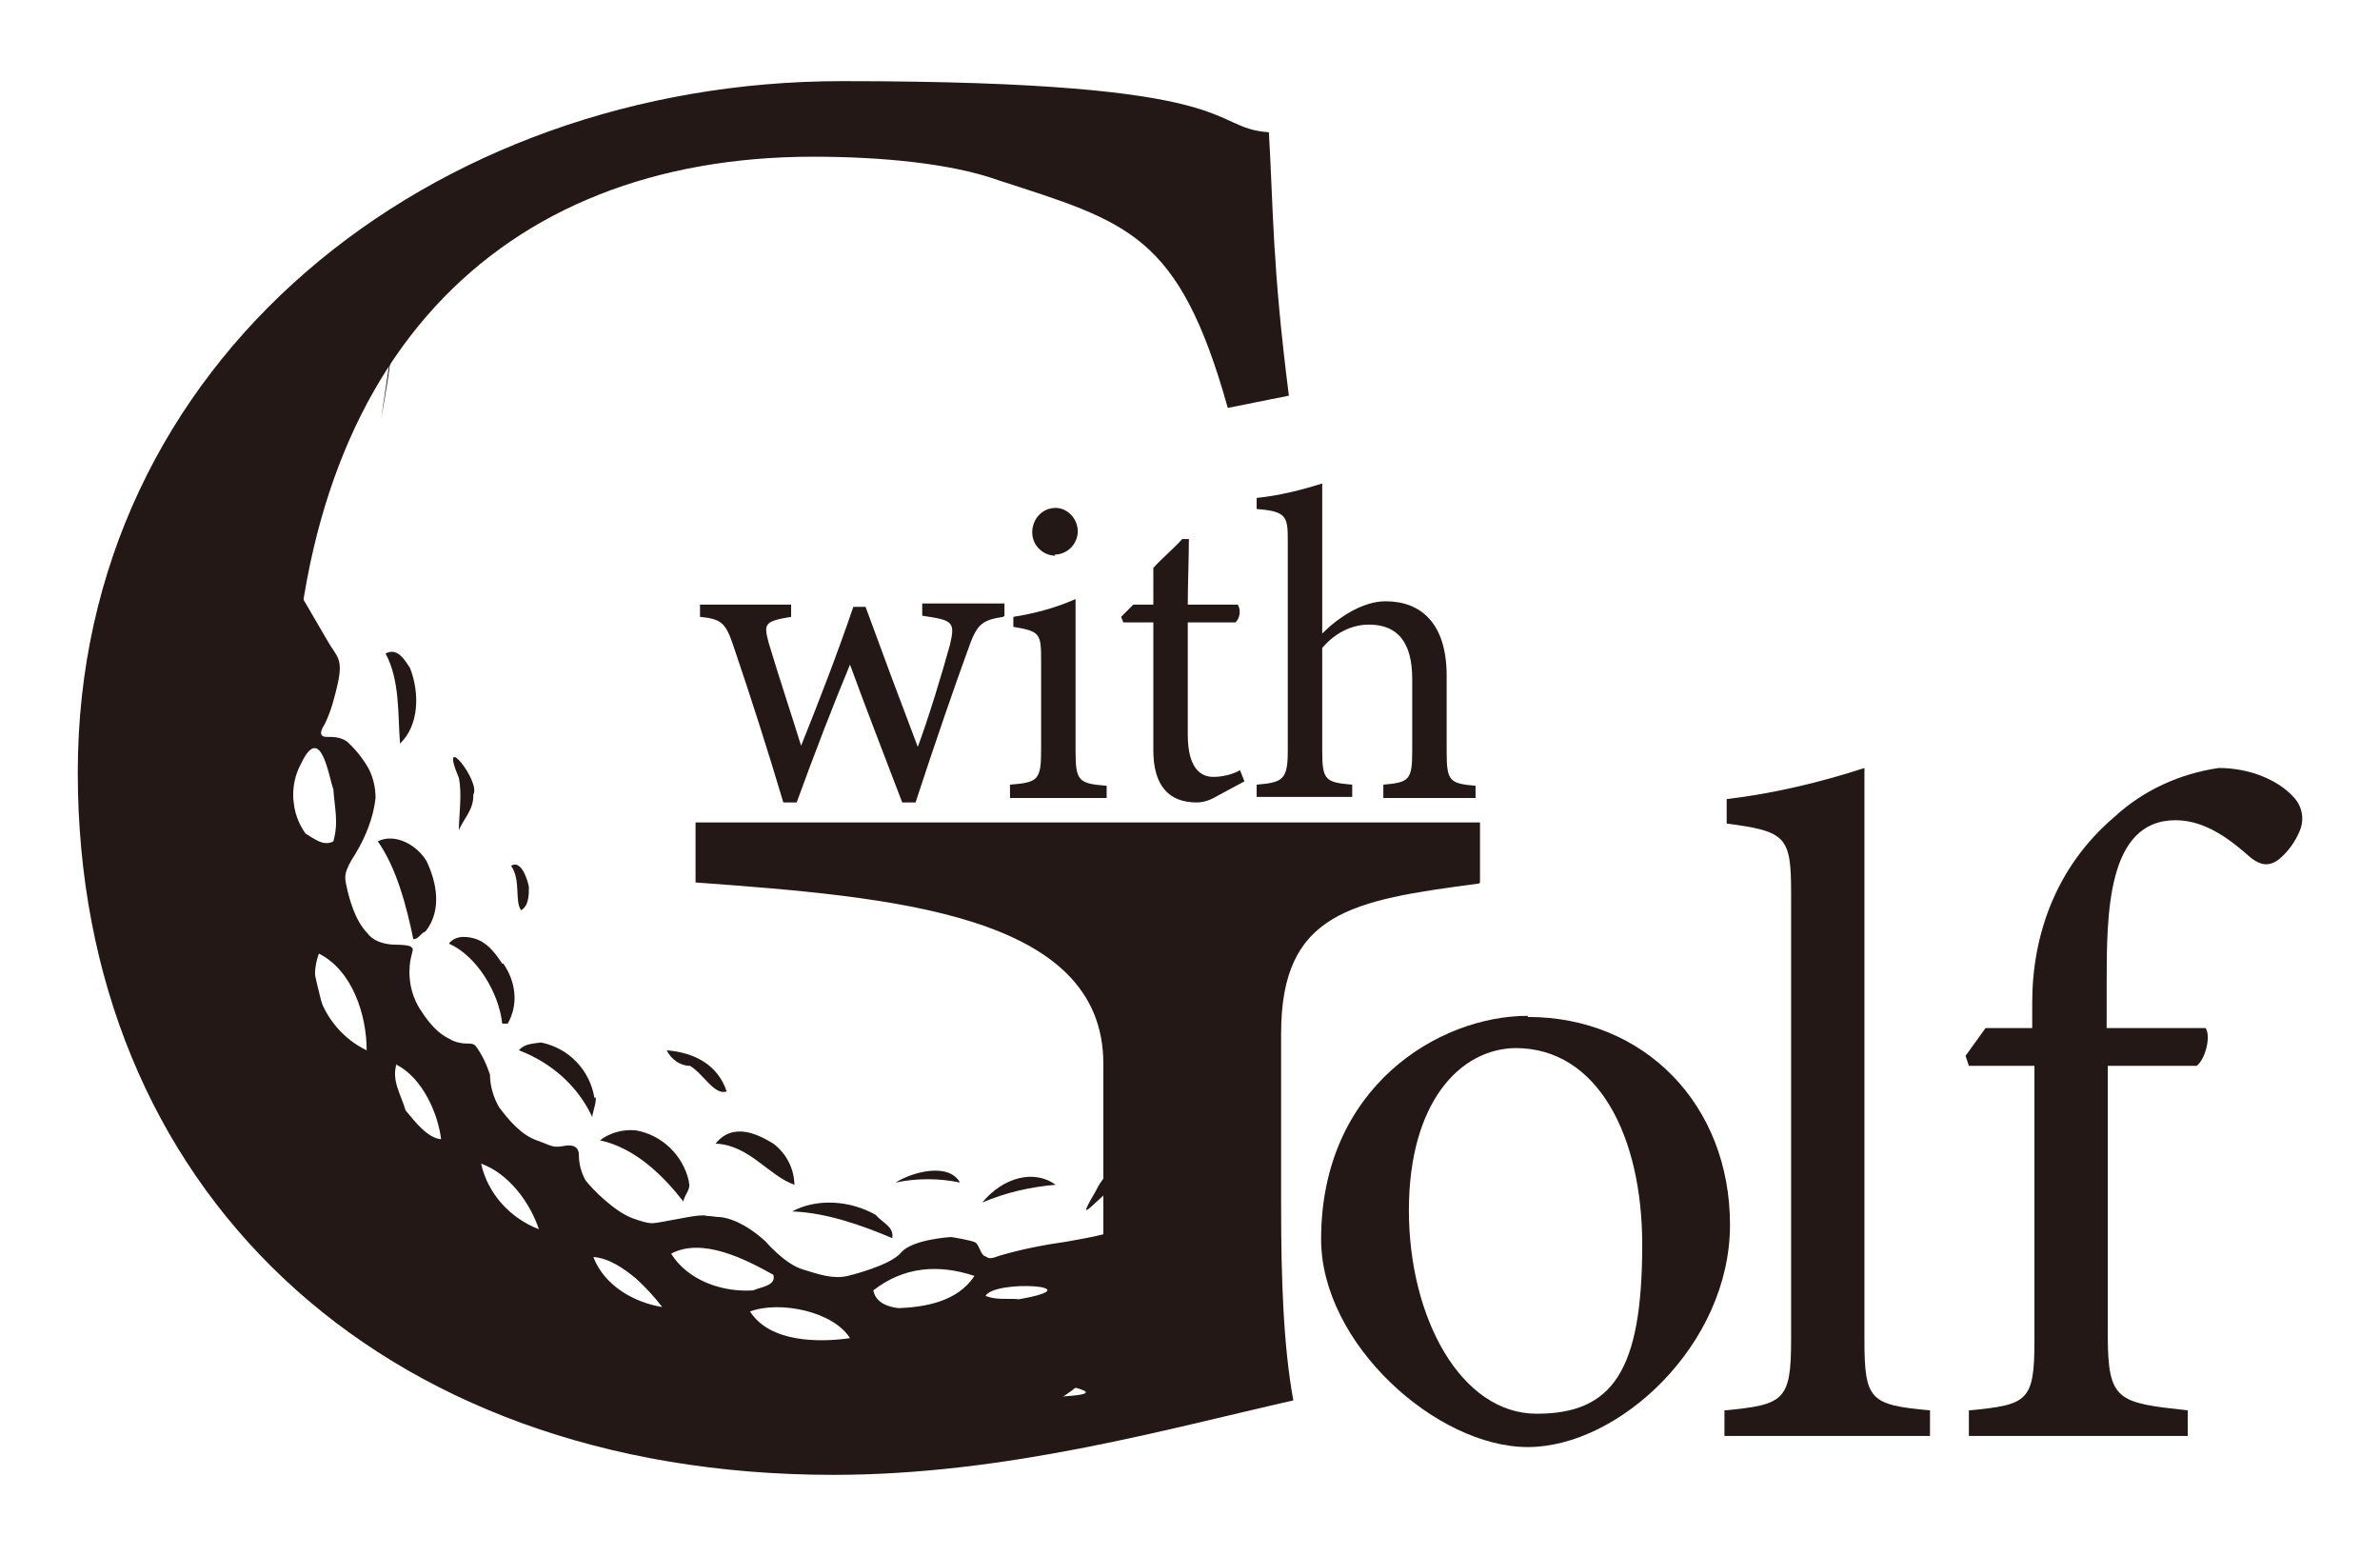 <?xml version="1.0" encoding="UTF-8"?>
<svg id="_レイヤー_2" xmlns="http://www.w3.org/2000/svg" version="1.1" viewBox="0 0 214.2 140">
  <!-- Generator: Adobe Illustrator 29.8.4, SVG Export Plug-In . SVG Version: 2.1.1 Build 6)  -->
  <defs>
    <style>
      .st0 {
        fill: #231815;
      }
    </style>
  </defs>
  <path class="st0" d="M26.4,52.4s2.3,3.9,3.1,5.3,1.4,1.5.9,3.8c-.3,1.3-.6,2.5-1.2,3.7,0,0-.8,1.1.2,1.1.6,0,1.2,0,1.8.4.8.7,1.5,1.6,2,2.5.4.8.6,1.7.6,2.6-.2,1.8-.9,3.5-1.8,5-1.1,1.7-1,2.1-.8,3s.7,3,1.9,4.2c0,0,.6,1,2.6,1,0,0,1.1,0,1.3.2s.2.1,0,.9-.4,2.8.8,4.7,2.1,2.4,2.7,2.7c.5.3,1.1.4,1.7.4.2,0,.4,0,.6.2.6.8,1,1.7,1.3,2.6,0,1,.3,2,.8,2.9.9,1.2,2,2.5,3.4,3s1.4.7,2.5.5,1.3.4,1.3.8c0,.8.2,1.6.6,2.3.6.8,2.6,2.8,4.2,3.4h0c1.7.6,1.7.5,2.9.3s3.3-.7,3.8-.5c.4,0,.8.1,1.1.1.2,0,1.9.1,4.2,2.2,0,0,1.7,2,3.3,2.5s2.8.9,4.1.6c0,0,3.8-.9,4.8-2.1s4.5-1.4,4.5-1.4c0,0,1.9.3,2.2.5s.5,1.1.8,1.2.3.4,1.3,0c2-.6,4.1-1,6.2-1.3,1.1-.2,2.3-.4,3.4-.7l2.4,1.2c.1,1.3.1,2.7,0,4-.1,2.9-3.1,9.1-9.8,11.1-6.7,1.9-16.4,2.1-28,.6-11.6-1.5-21.3-5.2-27.3-10.3s-19.6-19.9-21.6-25.6-4.6-24.8-2.3-32c2.3-7.2,11.2-9.8,13.3-7.7ZM30,71c-.4-1-1.1-6.1-2.9-2.3-1.1,2-.9,4.5.4,6.3.7.4,1.6,1.2,2.5.7.5-1.7.1-3.1,0-4.7h0ZM28.7,85.8c-.4,1.1-.5,2.3-.1,3.5.7,2.3,2.3,4.2,4.4,5.2,0-3.2-1.3-7.2-4.3-8.7ZM35.7,95.7c-.5,1.5.4,2.8.8,4.2.9,1.1,2,2.5,3.2,2.6-.3-2.4-1.7-5.5-4-6.7ZM88.7,116.6c1,.4,2,.2,3,.3,6.9-1.2-2.2-1.8-3-.3ZM78.6,116.1c.2,1.1,1.3,1.5,2.3,1.6,2.4-.1,5.3-.6,6.8-2.9-3.3-1.1-6.4-.8-9.1,1.3ZM43.3,104.7c.6,2.7,2.6,4.9,5.2,5.9-.8-2.4-2.7-5-5.2-5.9ZM60.4,112.8c1.5,2.4,4.6,3.5,7.4,3.3.6-.3,2.1-.4,1.8-1.4-2.5-1.4-6.4-3.4-9.2-1.9ZM57.2,115c-1.1-.9-2.4-1.8-3.8-1.9,1,2.6,3.7,4.1,6.2,4.5-.7-.9-1.5-1.8-2.4-2.6h0ZM67.5,118c1.8,2.8,6.2,2.8,9,2.4-1.5-2.4-6.3-3.4-9-2.4h0Z"/>
  <path class="st0" d="M35.3,30.9c-.2,2.4-.6,4.5-1,6.8"/>
  <path class="st0" d="M36.9,60.1c.9,2.3.8,5.2-.9,6.8-.2-2.6,0-5.7-1.3-8.1,1.1-.6,1.8.7,2.2,1.3Z"/>
  <path class="st0" d="M42.6,71.6c0,1.3-.9,2.1-1.3,3.1,0-1.4.3-3.2,0-4.7-1.9-4.5,2,.3,1.3,1.5Z"/>
  <path class="st0" d="M47.6,79.8c0,.7,0,1.7-.7,2.1-.6-.8,0-2.7-.9-4,.9-.6,1.5,1.3,1.6,1.9Z"/>
  <path class="st0" d="M38.4,77.5c.9,1.9,1.4,4.4-.1,6.3-.5.2-.6.7-1.1.7-.6-2.9-1.5-6.4-3.2-8.8,1.6-.8,3.6.4,4.4,1.8Z"/>
  <path class="st0" d="M45.3,86.7c1.1,1.6,1.4,3.6.4,5.4h-.5c-.3-2.8-2.3-6.1-4.8-7.2.3-.4.8-.6,1.3-.6,1.8,0,2.7,1.2,3.5,2.4Z"/>
  <path class="st0" d="M104.6,105.1c-.7.5-2,.5-2.8,1-1.7-.2-5.8,5.5-3.2,1.1,1.5-3.1,3.9-3,6-2.1Z"/>
  <path class="st0" d="M65.4,98.2c-1.1.4-2.1-1.6-3.3-2.3-.9,0-1.7-.6-2.1-1.4,2.5.2,4.6,1.3,5.4,3.7Z"/>
  <path class="st0" d="M53.6,98.7c.1.5-.2,1.1-.3,1.8-1.3-2.8-3.7-4.9-6.6-6,.5-.6,1.3-.6,2-.7,2.5.5,4.4,2.5,4.8,5Z"/>
  <path class="st0" d="M95,106.6c-2.3.2-4.5.7-6.6,1.6,1.9-2.3,4.7-3,6.6-1.6Z"/>
  <path class="st0" d="M86.4,106.4c-1.9-.4-3.9-.4-5.8,0,1.6-1,4.8-1.8,5.8,0Z"/>
  <path class="st0" d="M71.5,106.6c-2.3-.8-4.1-3.6-7.1-3.7,1.6-2,3.9-.8,5.2,0,1.2.9,1.9,2.3,1.9,3.8Z"/>
  <path class="st0" d="M62,106.4c.2.6-.4,1.1-.5,1.7-1.8-2.3-4.3-4.8-7.5-5.5.9-.7,2.1-1,3.2-.9,2.4.4,4.3,2.3,4.8,4.6Z"/>
  <path class="st0" d="M80.3,111.4c-2.6-1.1-5.9-2.3-9-2.4,2.2-1.2,5.2-1,7.5.3.6.7,1.7,1.1,1.5,2.1Z"/>
  <path class="st0" d="M133.1,79.5c-11.5,1.5-17.8,2.6-17.8,13.5v15.5c0,6.5.2,12.6,1.1,17.5-11.5,2.6-25.9,6.7-41.4,6.7-41.2,0-68-26-68-63.2S38.9,7.3,75.8,7.3s32.7,4.2,38.4,4.6c.4,6.8.3,12,1.8,23.7l-5.5,1.1c-4.4-15.7-9-16.7-20.7-20.5-4.2-1.5-10.5-2.1-16.6-2.1-28.3,0-46.9,18.3-46.9,53.2s15,58.6,51.2,58.6,12-1.1,15.7-3c3.9-2.2,6.1-4.6,6.1-12.2v-15c0-13.5-19-15-36.7-16.3v-5.4h70.6v5.4Z"/>
  <path class="st0" d="M90.3,55.5c-2,.3-2.4.7-3.2,3-1.1,3-3,8.5-4.7,13.7h-1.2c-1.6-4.2-3.2-8.3-4.7-12.4-1.5,3.6-3.2,8-4.8,12.4h-1.2c-1.4-4.7-2.9-9.4-4.5-14.1-.7-2.1-1.1-2.4-3-2.6v-1.1h8.2v1.1c-2.4.4-2.5.6-2,2.4.9,3,2,6.3,2.9,9.2,1.6-4,3.2-8.1,4.7-12.5h1.1c1.5,4.1,3.1,8.4,4.7,12.6.9-2.4,2.1-6.3,2.9-9.2.5-2.1.2-2.2-2.5-2.6v-1.1h7.4v1.1Z"/>
  <path class="st0" d="M90.9,71.7v-1.1c2.5-.2,2.8-.4,2.8-3.1v-8.1c0-2.4-.1-2.6-2.5-3v-.9c1.9-.3,3.8-.8,5.6-1.6v13.7c0,2.7.3,2.9,2.8,3.1v1.1h-8.7ZM95,50c-1.1,0-2.1-.9-2.1-2.1,0-1.2.9-2.2,2.1-2.2,0,0,0,0,0,0,1.1,0,2,1,2,2.1,0,0,0,0,0,0,0,1.1-.9,2.1-2.1,2.1h0Z"/>
  <path class="st0" d="M109.4,71.7c-.5.3-1.1.5-1.7.5-2.5,0-3.9-1.5-3.9-4.7v-11.5h-2.7l-.2-.5,1.1-1.1h1.8v-3.3c.7-.8,1.9-1.8,2.6-2.6h.6c0,1.7-.1,4-.1,5.9h4.5c.3.5.2,1.2-.2,1.6h-4.3v10.1c0,3.2,1.3,3.8,2.3,3.8.8,0,1.7-.2,2.4-.6l.4,1-2.6,1.4Z"/>
  <path class="st0" d="M124.5,71.7v-1.1c2.3-.2,2.6-.4,2.6-3v-6.5c0-3.3-1.3-4.9-3.9-4.9-1.6,0-3.1.8-4.2,2.1v9.3c0,2.6.3,2.8,2.7,3v1.1h-8.6v-1.1c2.3-.2,2.8-.4,2.8-3v-19c0-2.1-.1-2.6-2.8-2.8v-1c2-.2,4-.7,5.9-1.3v13.5c1.4-1.4,3.6-2.9,5.7-2.9,3.2,0,5.5,2,5.5,6.7v6.9c0,2.6.3,2.8,2.6,3v1.1h-8.3Z"/>
  <path class="st0" d="M137.5,91.5c10.5,0,18.2,7.9,18.2,18.7s-10,20-18.2,20-18.6-9.3-18.6-18.7c0-13.7,10.6-20.1,18.6-20.1ZM136.5,94.3c-5.1,0-9.7,4.9-9.7,14.6s4.7,18.3,11.5,18.3,9.5-3.8,9.5-15.2c0-9.8-4-17.7-11.4-17.7h0Z"/>
  <path class="st0" d="M155.2,129.2v-2.3c5.4-.5,6-.9,6-6.4v-40.1c0-5.1-.4-5.6-5.8-6.3v-2.2c4.2-.5,8.4-1.5,12.4-2.8v51.4c0,5.5.5,5.9,5.9,6.4v2.3h-18.6Z"/>
  <path class="st0" d="M182.9,92.5v-2.3c0-6,2.1-12.2,7.4-16.7,2.6-2.4,5.9-3.9,9.4-4.4,2.8,0,5.4,1.1,6.8,2.7.7.8.9,1.9.5,2.9-.4,1-1.1,2-2,2.7-.9.6-1.6.4-2.4-.2-1.7-1.5-4-3.4-6.8-3.4-6.2,0-6.2,8.5-6.2,14.8v3.9h8.9c.5.7,0,2.8-.8,3.4h-8v24.2c0,6,.9,6.1,7.2,6.8v2.3h-19.7v-2.3c5.3-.5,5.9-.8,5.9-6.3v-24.7h-5.9l-.3-.9,1.8-2.5h4.4Z"/>
</svg>